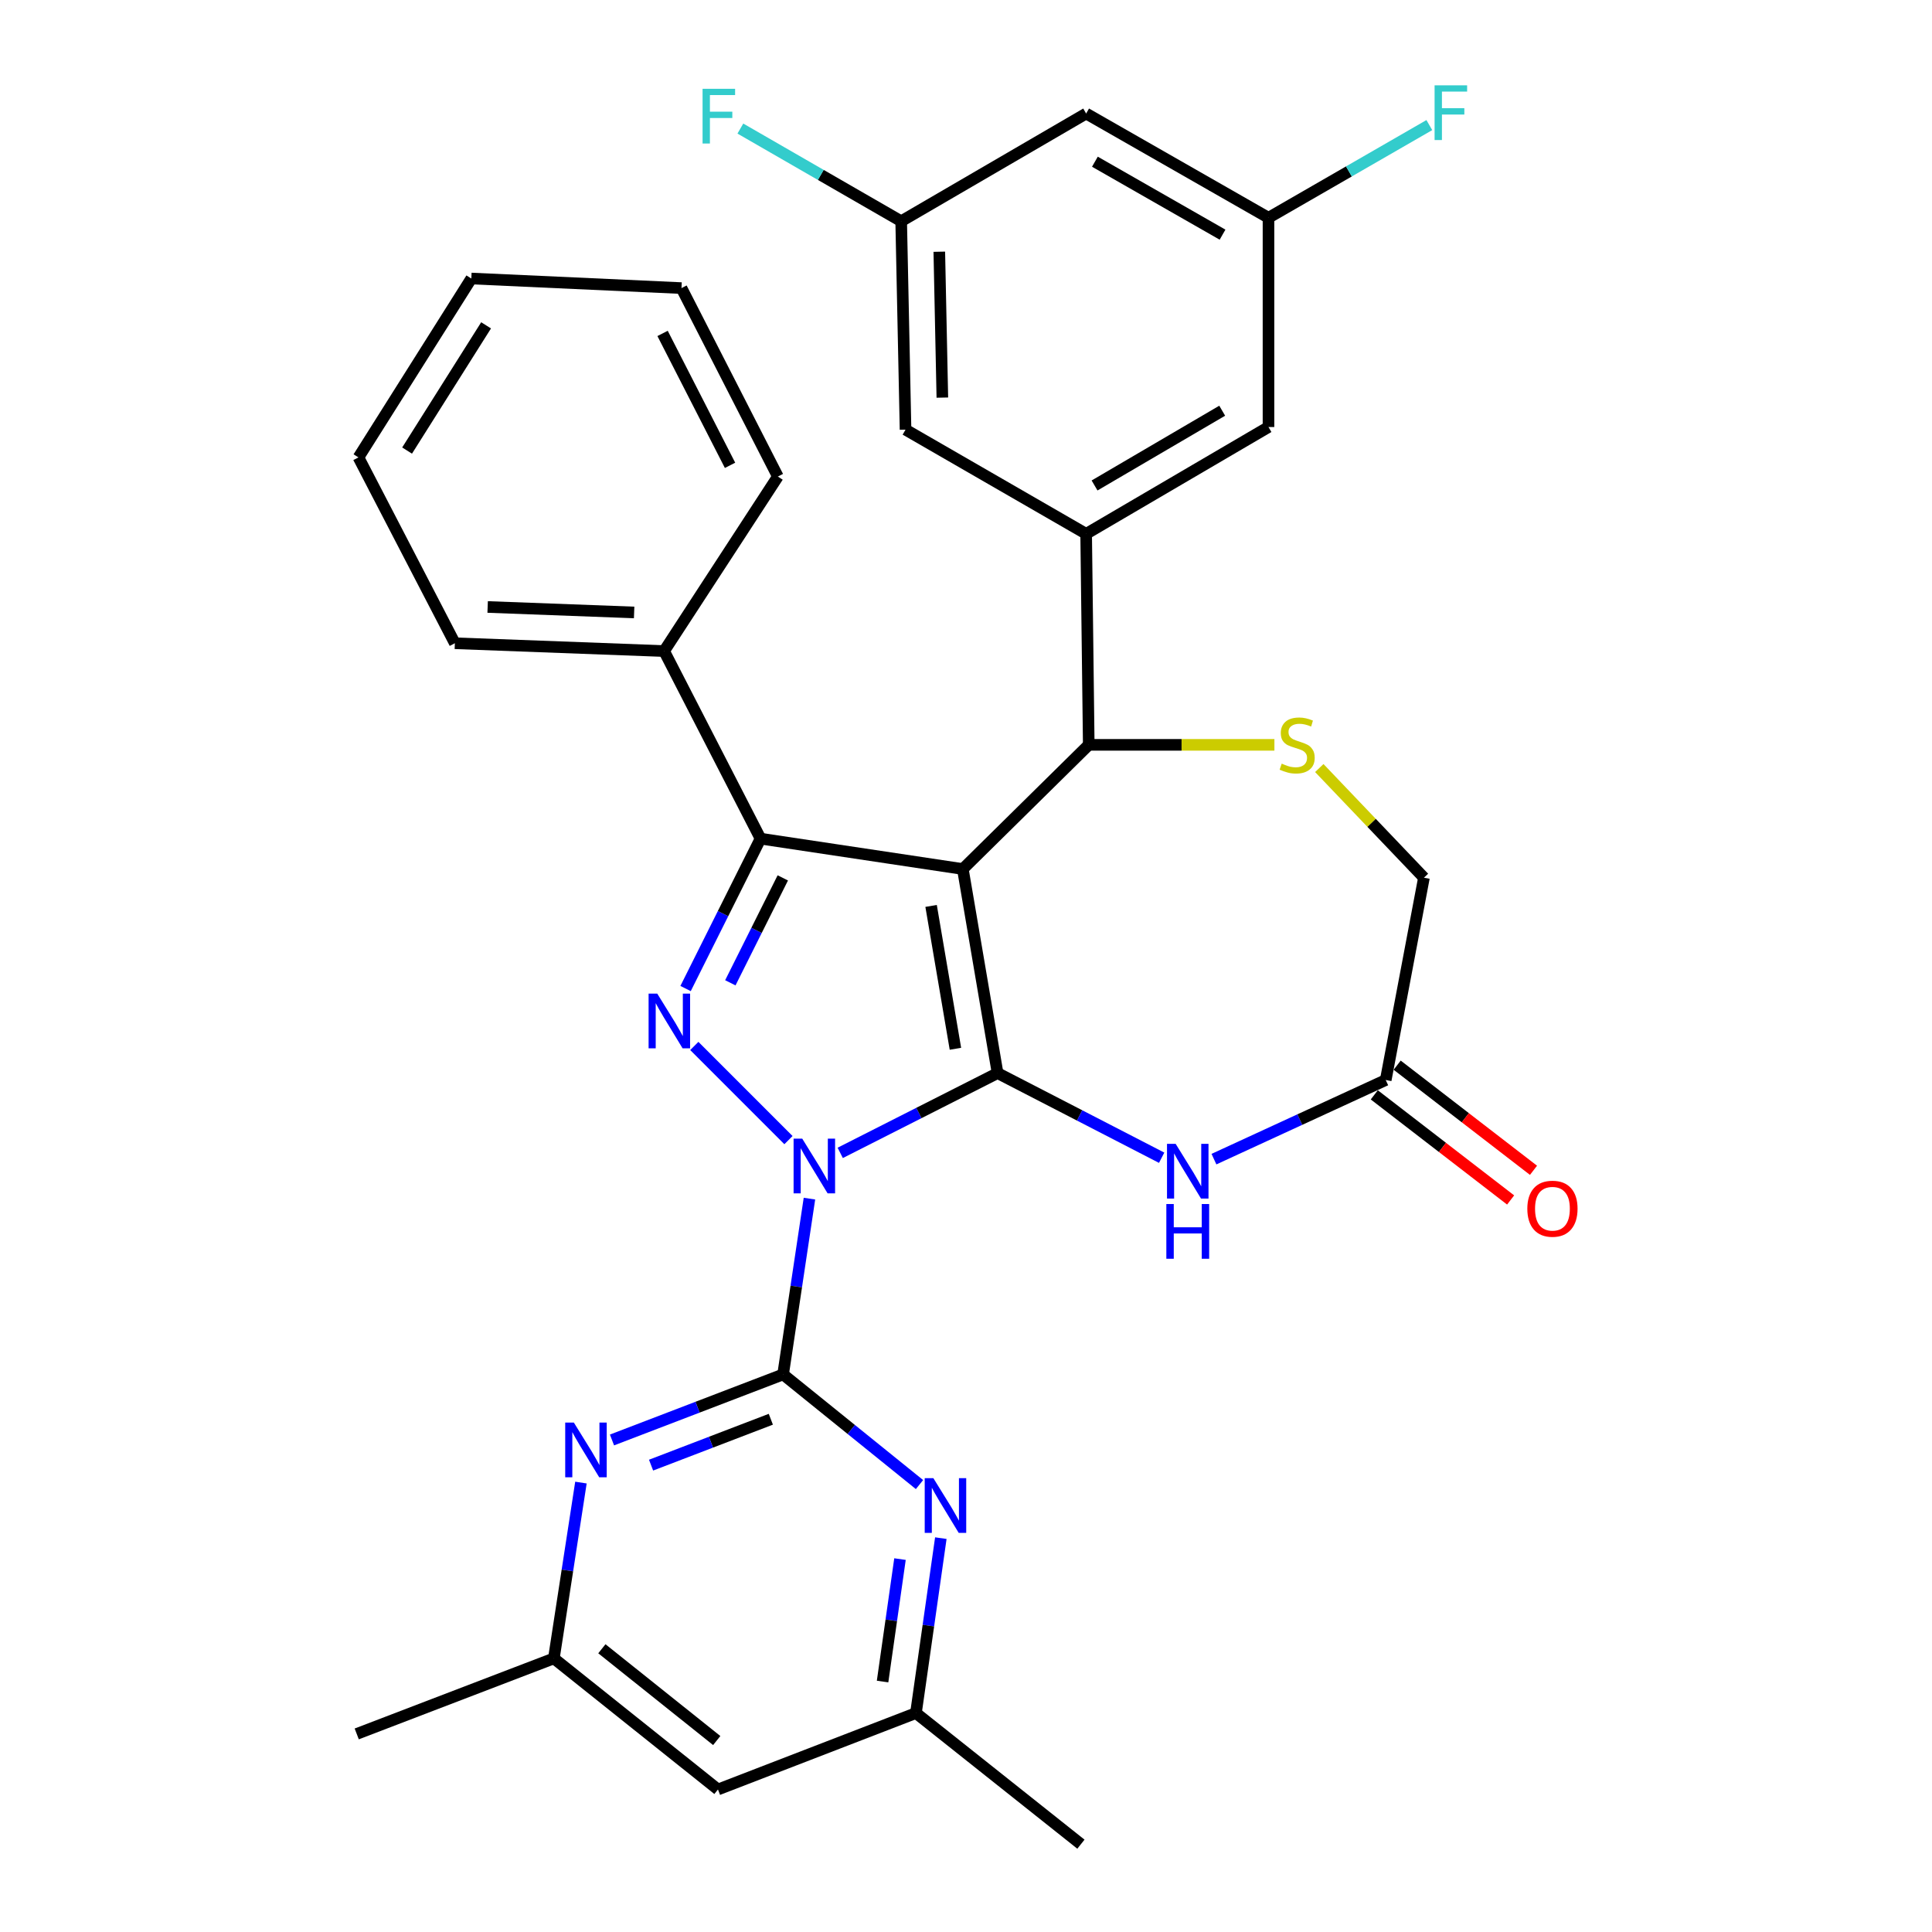 <?xml version='1.0' encoding='iso-8859-1'?>
<svg version='1.1' baseProfile='full'
              xmlns='http://www.w3.org/2000/svg'
                      xmlns:rdkit='http://www.rdkit.org/xml'
                      xmlns:xlink='http://www.w3.org/1999/xlink'
                  xml:space='preserve'
width='1000px' height='1000px' viewBox='0 0 1000 1000'>
<!-- END OF HEADER -->
<rect style='opacity:1.0;fill:#FFFFFF;stroke:none' width='1000' height='1000' x='0' y='0'> </rect>
<path class='bond-0' d='M 434.9,596.728 L 475.623,576.082' style='fill:none;fill-rule:evenodd;stroke:#0000FF;stroke-width:6px;stroke-linecap:butt;stroke-linejoin:miter;stroke-opacity:1' />
<path class='bond-0' d='M 475.623,576.082 L 516.346,555.436' style='fill:none;fill-rule:evenodd;stroke:#000000;stroke-width:6px;stroke-linecap:butt;stroke-linejoin:miter;stroke-opacity:1' />
<path class='bond-2' d='M 408.108,590.126 L 359.373,541.384' style='fill:none;fill-rule:evenodd;stroke:#0000FF;stroke-width:6px;stroke-linecap:butt;stroke-linejoin:miter;stroke-opacity:1' />
<path class='bond-3' d='M 418.969,620.408 L 412.147,665.901' style='fill:none;fill-rule:evenodd;stroke:#0000FF;stroke-width:6px;stroke-linecap:butt;stroke-linejoin:miter;stroke-opacity:1' />
<path class='bond-3' d='M 412.147,665.901 L 405.326,711.394' style='fill:none;fill-rule:evenodd;stroke:#000000;stroke-width:6px;stroke-linecap:butt;stroke-linejoin:miter;stroke-opacity:1' />
<path class='bond-1' d='M 516.346,555.436 L 498.36,449.804' style='fill:none;fill-rule:evenodd;stroke:#000000;stroke-width:6px;stroke-linecap:butt;stroke-linejoin:miter;stroke-opacity:1' />
<path class='bond-1' d='M 494.525,542.847 L 481.935,468.905' style='fill:none;fill-rule:evenodd;stroke:#000000;stroke-width:6px;stroke-linecap:butt;stroke-linejoin:miter;stroke-opacity:1' />
<path class='bond-5' d='M 516.346,555.436 L 558.808,577.341' style='fill:none;fill-rule:evenodd;stroke:#000000;stroke-width:6px;stroke-linecap:butt;stroke-linejoin:miter;stroke-opacity:1' />
<path class='bond-5' d='M 558.808,577.341 L 601.27,599.246' style='fill:none;fill-rule:evenodd;stroke:#0000FF;stroke-width:6px;stroke-linecap:butt;stroke-linejoin:miter;stroke-opacity:1' />
<path class='bond-6' d='M 498.36,449.804 L 563.536,385.533' style='fill:none;fill-rule:evenodd;stroke:#000000;stroke-width:6px;stroke-linecap:butt;stroke-linejoin:miter;stroke-opacity:1' />
<path class='bond-32' d='M 498.36,449.804 L 393.644,434.081' style='fill:none;fill-rule:evenodd;stroke:#000000;stroke-width:6px;stroke-linecap:butt;stroke-linejoin:miter;stroke-opacity:1' />
<path class='bond-4' d='M 354.852,511.664 L 374.248,472.873' style='fill:none;fill-rule:evenodd;stroke:#0000FF;stroke-width:6px;stroke-linecap:butt;stroke-linejoin:miter;stroke-opacity:1' />
<path class='bond-4' d='M 374.248,472.873 L 393.644,434.081' style='fill:none;fill-rule:evenodd;stroke:#000000;stroke-width:6px;stroke-linecap:butt;stroke-linejoin:miter;stroke-opacity:1' />
<path class='bond-4' d='M 378.021,508.702 L 391.598,481.548' style='fill:none;fill-rule:evenodd;stroke:#0000FF;stroke-width:6px;stroke-linecap:butt;stroke-linejoin:miter;stroke-opacity:1' />
<path class='bond-4' d='M 391.598,481.548 L 405.175,454.394' style='fill:none;fill-rule:evenodd;stroke:#000000;stroke-width:6px;stroke-linecap:butt;stroke-linejoin:miter;stroke-opacity:1' />
<path class='bond-7' d='M 405.326,711.394 L 361.045,728.362' style='fill:none;fill-rule:evenodd;stroke:#000000;stroke-width:6px;stroke-linecap:butt;stroke-linejoin:miter;stroke-opacity:1' />
<path class='bond-7' d='M 361.045,728.362 L 316.765,745.329' style='fill:none;fill-rule:evenodd;stroke:#0000FF;stroke-width:6px;stroke-linecap:butt;stroke-linejoin:miter;stroke-opacity:1' />
<path class='bond-7' d='M 398.982,734.598 L 367.986,746.475' style='fill:none;fill-rule:evenodd;stroke:#000000;stroke-width:6px;stroke-linecap:butt;stroke-linejoin:miter;stroke-opacity:1' />
<path class='bond-7' d='M 367.986,746.475 L 336.99,758.353' style='fill:none;fill-rule:evenodd;stroke:#0000FF;stroke-width:6px;stroke-linecap:butt;stroke-linejoin:miter;stroke-opacity:1' />
<path class='bond-8' d='M 405.326,711.394 L 440.628,739.903' style='fill:none;fill-rule:evenodd;stroke:#000000;stroke-width:6px;stroke-linecap:butt;stroke-linejoin:miter;stroke-opacity:1' />
<path class='bond-8' d='M 440.628,739.903 L 475.931,768.411' style='fill:none;fill-rule:evenodd;stroke:#0000FF;stroke-width:6px;stroke-linecap:butt;stroke-linejoin:miter;stroke-opacity:1' />
<path class='bond-12' d='M 393.644,434.081 L 343.748,336.995' style='fill:none;fill-rule:evenodd;stroke:#000000;stroke-width:6px;stroke-linecap:butt;stroke-linejoin:miter;stroke-opacity:1' />
<path class='bond-11' d='M 628.339,599.969 L 672.796,579.491' style='fill:none;fill-rule:evenodd;stroke:#0000FF;stroke-width:6px;stroke-linecap:butt;stroke-linejoin:miter;stroke-opacity:1' />
<path class='bond-11' d='M 672.796,579.491 L 717.253,559.014' style='fill:none;fill-rule:evenodd;stroke:#000000;stroke-width:6px;stroke-linecap:butt;stroke-linejoin:miter;stroke-opacity:1' />
<path class='bond-9' d='M 563.536,385.533 L 611.584,385.533' style='fill:none;fill-rule:evenodd;stroke:#000000;stroke-width:6px;stroke-linecap:butt;stroke-linejoin:miter;stroke-opacity:1' />
<path class='bond-9' d='M 611.584,385.533 L 659.633,385.533' style='fill:none;fill-rule:evenodd;stroke:#CCCC00;stroke-width:6px;stroke-linecap:butt;stroke-linejoin:miter;stroke-opacity:1' />
<path class='bond-10' d='M 563.536,385.533 L 562.189,276.313' style='fill:none;fill-rule:evenodd;stroke:#000000;stroke-width:6px;stroke-linecap:butt;stroke-linejoin:miter;stroke-opacity:1' />
<path class='bond-16' d='M 300.692,767.38 L 293.684,812.878' style='fill:none;fill-rule:evenodd;stroke:#0000FF;stroke-width:6px;stroke-linecap:butt;stroke-linejoin:miter;stroke-opacity:1' />
<path class='bond-16' d='M 293.684,812.878 L 286.676,858.376' style='fill:none;fill-rule:evenodd;stroke:#000000;stroke-width:6px;stroke-linecap:butt;stroke-linejoin:miter;stroke-opacity:1' />
<path class='bond-15' d='M 486.972,796.137 L 480.531,841.406' style='fill:none;fill-rule:evenodd;stroke:#0000FF;stroke-width:6px;stroke-linecap:butt;stroke-linejoin:miter;stroke-opacity:1' />
<path class='bond-15' d='M 480.531,841.406 L 474.091,886.675' style='fill:none;fill-rule:evenodd;stroke:#000000;stroke-width:6px;stroke-linecap:butt;stroke-linejoin:miter;stroke-opacity:1' />
<path class='bond-15' d='M 465.835,806.986 L 461.327,838.674' style='fill:none;fill-rule:evenodd;stroke:#0000FF;stroke-width:6px;stroke-linecap:butt;stroke-linejoin:miter;stroke-opacity:1' />
<path class='bond-15' d='M 461.327,838.674 L 456.819,870.362' style='fill:none;fill-rule:evenodd;stroke:#000000;stroke-width:6px;stroke-linecap:butt;stroke-linejoin:miter;stroke-opacity:1' />
<path class='bond-34' d='M 682.866,397.539 L 709.947,425.918' style='fill:none;fill-rule:evenodd;stroke:#CCCC00;stroke-width:6px;stroke-linecap:butt;stroke-linejoin:miter;stroke-opacity:1' />
<path class='bond-34' d='M 709.947,425.918 L 737.028,454.298' style='fill:none;fill-rule:evenodd;stroke:#000000;stroke-width:6px;stroke-linecap:butt;stroke-linejoin:miter;stroke-opacity:1' />
<path class='bond-13' d='M 562.189,276.313 L 656.57,221.029' style='fill:none;fill-rule:evenodd;stroke:#000000;stroke-width:6px;stroke-linecap:butt;stroke-linejoin:miter;stroke-opacity:1' />
<path class='bond-13' d='M 566.542,251.282 L 632.609,212.584' style='fill:none;fill-rule:evenodd;stroke:#000000;stroke-width:6px;stroke-linecap:butt;stroke-linejoin:miter;stroke-opacity:1' />
<path class='bond-14' d='M 562.189,276.313 L 468.703,222.387' style='fill:none;fill-rule:evenodd;stroke:#000000;stroke-width:6px;stroke-linecap:butt;stroke-linejoin:miter;stroke-opacity:1' />
<path class='bond-19' d='M 717.253,559.014 L 737.028,454.298' style='fill:none;fill-rule:evenodd;stroke:#000000;stroke-width:6px;stroke-linecap:butt;stroke-linejoin:miter;stroke-opacity:1' />
<path class='bond-22' d='M 711.33,566.695 L 746.612,593.9' style='fill:none;fill-rule:evenodd;stroke:#000000;stroke-width:6px;stroke-linecap:butt;stroke-linejoin:miter;stroke-opacity:1' />
<path class='bond-22' d='M 746.612,593.9 L 781.894,621.105' style='fill:none;fill-rule:evenodd;stroke:#FF0000;stroke-width:6px;stroke-linecap:butt;stroke-linejoin:miter;stroke-opacity:1' />
<path class='bond-22' d='M 723.175,551.333 L 758.457,578.538' style='fill:none;fill-rule:evenodd;stroke:#000000;stroke-width:6px;stroke-linecap:butt;stroke-linejoin:miter;stroke-opacity:1' />
<path class='bond-22' d='M 758.457,578.538 L 793.739,605.743' style='fill:none;fill-rule:evenodd;stroke:#FF0000;stroke-width:6px;stroke-linecap:butt;stroke-linejoin:miter;stroke-opacity:1' />
<path class='bond-27' d='M 343.748,336.995 L 235.433,332.943' style='fill:none;fill-rule:evenodd;stroke:#000000;stroke-width:6px;stroke-linecap:butt;stroke-linejoin:miter;stroke-opacity:1' />
<path class='bond-27' d='M 328.226,317.003 L 252.406,314.167' style='fill:none;fill-rule:evenodd;stroke:#000000;stroke-width:6px;stroke-linecap:butt;stroke-linejoin:miter;stroke-opacity:1' />
<path class='bond-28' d='M 343.748,336.995 L 402.621,246.656' style='fill:none;fill-rule:evenodd;stroke:#000000;stroke-width:6px;stroke-linecap:butt;stroke-linejoin:miter;stroke-opacity:1' />
<path class='bond-18' d='M 656.57,221.029 L 656.57,112.714' style='fill:none;fill-rule:evenodd;stroke:#000000;stroke-width:6px;stroke-linecap:butt;stroke-linejoin:miter;stroke-opacity:1' />
<path class='bond-17' d='M 468.703,222.387 L 466.45,114.514' style='fill:none;fill-rule:evenodd;stroke:#000000;stroke-width:6px;stroke-linecap:butt;stroke-linejoin:miter;stroke-opacity:1' />
<path class='bond-17' d='M 487.758,205.801 L 486.182,130.29' style='fill:none;fill-rule:evenodd;stroke:#000000;stroke-width:6px;stroke-linecap:butt;stroke-linejoin:miter;stroke-opacity:1' />
<path class='bond-20' d='M 474.091,886.675 L 371.617,926.235' style='fill:none;fill-rule:evenodd;stroke:#000000;stroke-width:6px;stroke-linecap:butt;stroke-linejoin:miter;stroke-opacity:1' />
<path class='bond-26' d='M 474.091,886.675 L 559.484,954.545' style='fill:none;fill-rule:evenodd;stroke:#000000;stroke-width:6px;stroke-linecap:butt;stroke-linejoin:miter;stroke-opacity:1' />
<path class='bond-25' d='M 286.676,858.376 L 184.644,897.473' style='fill:none;fill-rule:evenodd;stroke:#000000;stroke-width:6px;stroke-linecap:butt;stroke-linejoin:miter;stroke-opacity:1' />
<path class='bond-33' d='M 286.676,858.376 L 371.617,926.235' style='fill:none;fill-rule:evenodd;stroke:#000000;stroke-width:6px;stroke-linecap:butt;stroke-linejoin:miter;stroke-opacity:1' />
<path class='bond-33' d='M 311.525,853.399 L 370.983,900.901' style='fill:none;fill-rule:evenodd;stroke:#000000;stroke-width:6px;stroke-linecap:butt;stroke-linejoin:miter;stroke-opacity:1' />
<path class='bond-21' d='M 466.45,114.514 L 562.189,58.767' style='fill:none;fill-rule:evenodd;stroke:#000000;stroke-width:6px;stroke-linecap:butt;stroke-linejoin:miter;stroke-opacity:1' />
<path class='bond-24' d='M 466.45,114.514 L 424.831,90.53' style='fill:none;fill-rule:evenodd;stroke:#000000;stroke-width:6px;stroke-linecap:butt;stroke-linejoin:miter;stroke-opacity:1' />
<path class='bond-24' d='M 424.831,90.53 L 383.213,66.546' style='fill:none;fill-rule:evenodd;stroke:#33CCCC;stroke-width:6px;stroke-linecap:butt;stroke-linejoin:miter;stroke-opacity:1' />
<path class='bond-23' d='M 656.57,112.714 L 698.194,88.73' style='fill:none;fill-rule:evenodd;stroke:#000000;stroke-width:6px;stroke-linecap:butt;stroke-linejoin:miter;stroke-opacity:1' />
<path class='bond-23' d='M 698.194,88.73 L 739.818,64.746' style='fill:none;fill-rule:evenodd;stroke:#33CCCC;stroke-width:6px;stroke-linecap:butt;stroke-linejoin:miter;stroke-opacity:1' />
<path class='bond-36' d='M 656.57,112.714 L 562.189,58.767' style='fill:none;fill-rule:evenodd;stroke:#000000;stroke-width:6px;stroke-linecap:butt;stroke-linejoin:miter;stroke-opacity:1' />
<path class='bond-36' d='M 632.787,121.463 L 566.72,83.7' style='fill:none;fill-rule:evenodd;stroke:#000000;stroke-width:6px;stroke-linecap:butt;stroke-linejoin:miter;stroke-opacity:1' />
<path class='bond-30' d='M 235.433,332.943 L 185.538,236.752' style='fill:none;fill-rule:evenodd;stroke:#000000;stroke-width:6px;stroke-linecap:butt;stroke-linejoin:miter;stroke-opacity:1' />
<path class='bond-29' d='M 402.621,246.656 L 352.736,149.117' style='fill:none;fill-rule:evenodd;stroke:#000000;stroke-width:6px;stroke-linecap:butt;stroke-linejoin:miter;stroke-opacity:1' />
<path class='bond-29' d='M 377.868,240.857 L 342.949,172.58' style='fill:none;fill-rule:evenodd;stroke:#000000;stroke-width:6px;stroke-linecap:butt;stroke-linejoin:miter;stroke-opacity:1' />
<path class='bond-31' d='M 352.736,149.117 L 243.958,144.16' style='fill:none;fill-rule:evenodd;stroke:#000000;stroke-width:6px;stroke-linecap:butt;stroke-linejoin:miter;stroke-opacity:1' />
<path class='bond-35' d='M 185.538,236.752 L 243.958,144.16' style='fill:none;fill-rule:evenodd;stroke:#000000;stroke-width:6px;stroke-linecap:butt;stroke-linejoin:miter;stroke-opacity:1' />
<path class='bond-35' d='M 210.706,233.214 L 251.6,168.399' style='fill:none;fill-rule:evenodd;stroke:#000000;stroke-width:6px;stroke-linecap:butt;stroke-linejoin:miter;stroke-opacity:1' />
<path  class='atom-0' d='M 415.241 589.361
L 424.521 604.361
Q 425.441 605.841, 426.921 608.521
Q 428.401 611.201, 428.481 611.361
L 428.481 589.361
L 432.241 589.361
L 432.241 617.681
L 428.361 617.681
L 418.401 601.281
Q 417.241 599.361, 416.001 597.161
Q 414.801 594.961, 414.441 594.281
L 414.441 617.681
L 410.761 617.681
L 410.761 589.361
L 415.241 589.361
' fill='#0000FF'/>
<path  class='atom-3' d='M 340.193 514.302
L 349.473 529.302
Q 350.393 530.782, 351.873 533.462
Q 353.353 536.142, 353.433 536.302
L 353.433 514.302
L 357.193 514.302
L 357.193 542.622
L 353.313 542.622
L 343.353 526.222
Q 342.193 524.302, 340.953 522.102
Q 339.753 519.902, 339.393 519.222
L 339.393 542.622
L 335.713 542.622
L 335.713 514.302
L 340.193 514.302
' fill='#0000FF'/>
<path  class='atom-6' d='M 608.519 592.055
L 617.799 607.055
Q 618.719 608.535, 620.199 611.215
Q 621.679 613.895, 621.759 614.055
L 621.759 592.055
L 625.519 592.055
L 625.519 620.375
L 621.639 620.375
L 611.679 603.975
Q 610.519 602.055, 609.279 599.855
Q 608.079 597.655, 607.719 596.975
L 607.719 620.375
L 604.039 620.375
L 604.039 592.055
L 608.519 592.055
' fill='#0000FF'/>
<path  class='atom-6' d='M 603.699 623.207
L 607.539 623.207
L 607.539 635.247
L 622.019 635.247
L 622.019 623.207
L 625.859 623.207
L 625.859 651.527
L 622.019 651.527
L 622.019 638.447
L 607.539 638.447
L 607.539 651.527
L 603.699 651.527
L 603.699 623.207
' fill='#0000FF'/>
<path  class='atom-8' d='M 297.033 736.332
L 306.313 751.332
Q 307.233 752.812, 308.713 755.492
Q 310.193 758.172, 310.273 758.332
L 310.273 736.332
L 314.033 736.332
L 314.033 764.652
L 310.153 764.652
L 300.193 748.252
Q 299.033 746.332, 297.793 744.132
Q 296.593 741.932, 296.233 741.252
L 296.233 764.652
L 292.553 764.652
L 292.553 736.332
L 297.033 736.332
' fill='#0000FF'/>
<path  class='atom-9' d='M 483.112 765.105
L 492.392 780.105
Q 493.312 781.585, 494.792 784.265
Q 496.272 786.945, 496.352 787.105
L 496.352 765.105
L 500.112 765.105
L 500.112 793.425
L 496.232 793.425
L 486.272 777.025
Q 485.112 775.105, 483.872 772.905
Q 482.672 770.705, 482.312 770.025
L 482.312 793.425
L 478.632 793.425
L 478.632 765.105
L 483.112 765.105
' fill='#0000FF'/>
<path  class='atom-10' d='M 663.409 395.253
Q 663.729 395.373, 665.049 395.933
Q 666.369 396.493, 667.809 396.853
Q 669.289 397.173, 670.729 397.173
Q 673.409 397.173, 674.969 395.893
Q 676.529 394.573, 676.529 392.293
Q 676.529 390.733, 675.729 389.773
Q 674.969 388.813, 673.769 388.293
Q 672.569 387.773, 670.569 387.173
Q 668.049 386.413, 666.529 385.693
Q 665.049 384.973, 663.969 383.453
Q 662.929 381.933, 662.929 379.373
Q 662.929 375.813, 665.329 373.613
Q 667.769 371.413, 672.569 371.413
Q 675.849 371.413, 679.569 372.973
L 678.649 376.053
Q 675.249 374.653, 672.689 374.653
Q 669.929 374.653, 668.409 375.813
Q 666.889 376.933, 666.929 378.893
Q 666.929 380.413, 667.689 381.333
Q 668.489 382.253, 669.609 382.773
Q 670.769 383.293, 672.689 383.893
Q 675.249 384.693, 676.769 385.493
Q 678.289 386.293, 679.369 387.933
Q 680.489 389.533, 680.489 392.293
Q 680.489 396.213, 677.849 398.333
Q 675.249 400.413, 670.889 400.413
Q 668.369 400.413, 666.449 399.853
Q 664.569 399.333, 662.329 398.413
L 663.409 395.253
' fill='#CCCC00'/>
<path  class='atom-23' d='M 790.541 625.628
Q 790.541 618.828, 793.901 615.028
Q 797.261 611.228, 803.541 611.228
Q 809.821 611.228, 813.181 615.028
Q 816.541 618.828, 816.541 625.628
Q 816.541 632.508, 813.141 636.428
Q 809.741 640.308, 803.541 640.308
Q 797.301 640.308, 793.901 636.428
Q 790.541 632.548, 790.541 625.628
M 803.541 637.108
Q 807.861 637.108, 810.181 634.228
Q 812.541 631.308, 812.541 625.628
Q 812.541 620.068, 810.181 617.268
Q 807.861 614.428, 803.541 614.428
Q 799.221 614.428, 796.861 617.228
Q 794.541 620.028, 794.541 625.628
Q 794.541 631.348, 796.861 634.228
Q 799.221 637.108, 803.541 637.108
' fill='#FF0000'/>
<path  class='atom-24' d='M 742.542 44.165
L 759.382 44.165
L 759.382 47.405
L 746.342 47.405
L 746.342 56.005
L 757.942 56.005
L 757.942 59.285
L 746.342 59.285
L 746.342 72.485
L 742.542 72.485
L 742.542 44.165
' fill='#33CCCC'/>
<path  class='atom-25' d='M 363.649 45.964
L 380.489 45.964
L 380.489 49.204
L 367.449 49.204
L 367.449 57.804
L 379.049 57.804
L 379.049 61.084
L 367.449 61.084
L 367.449 74.284
L 363.649 74.284
L 363.649 45.964
' fill='#33CCCC'/>
</svg>
